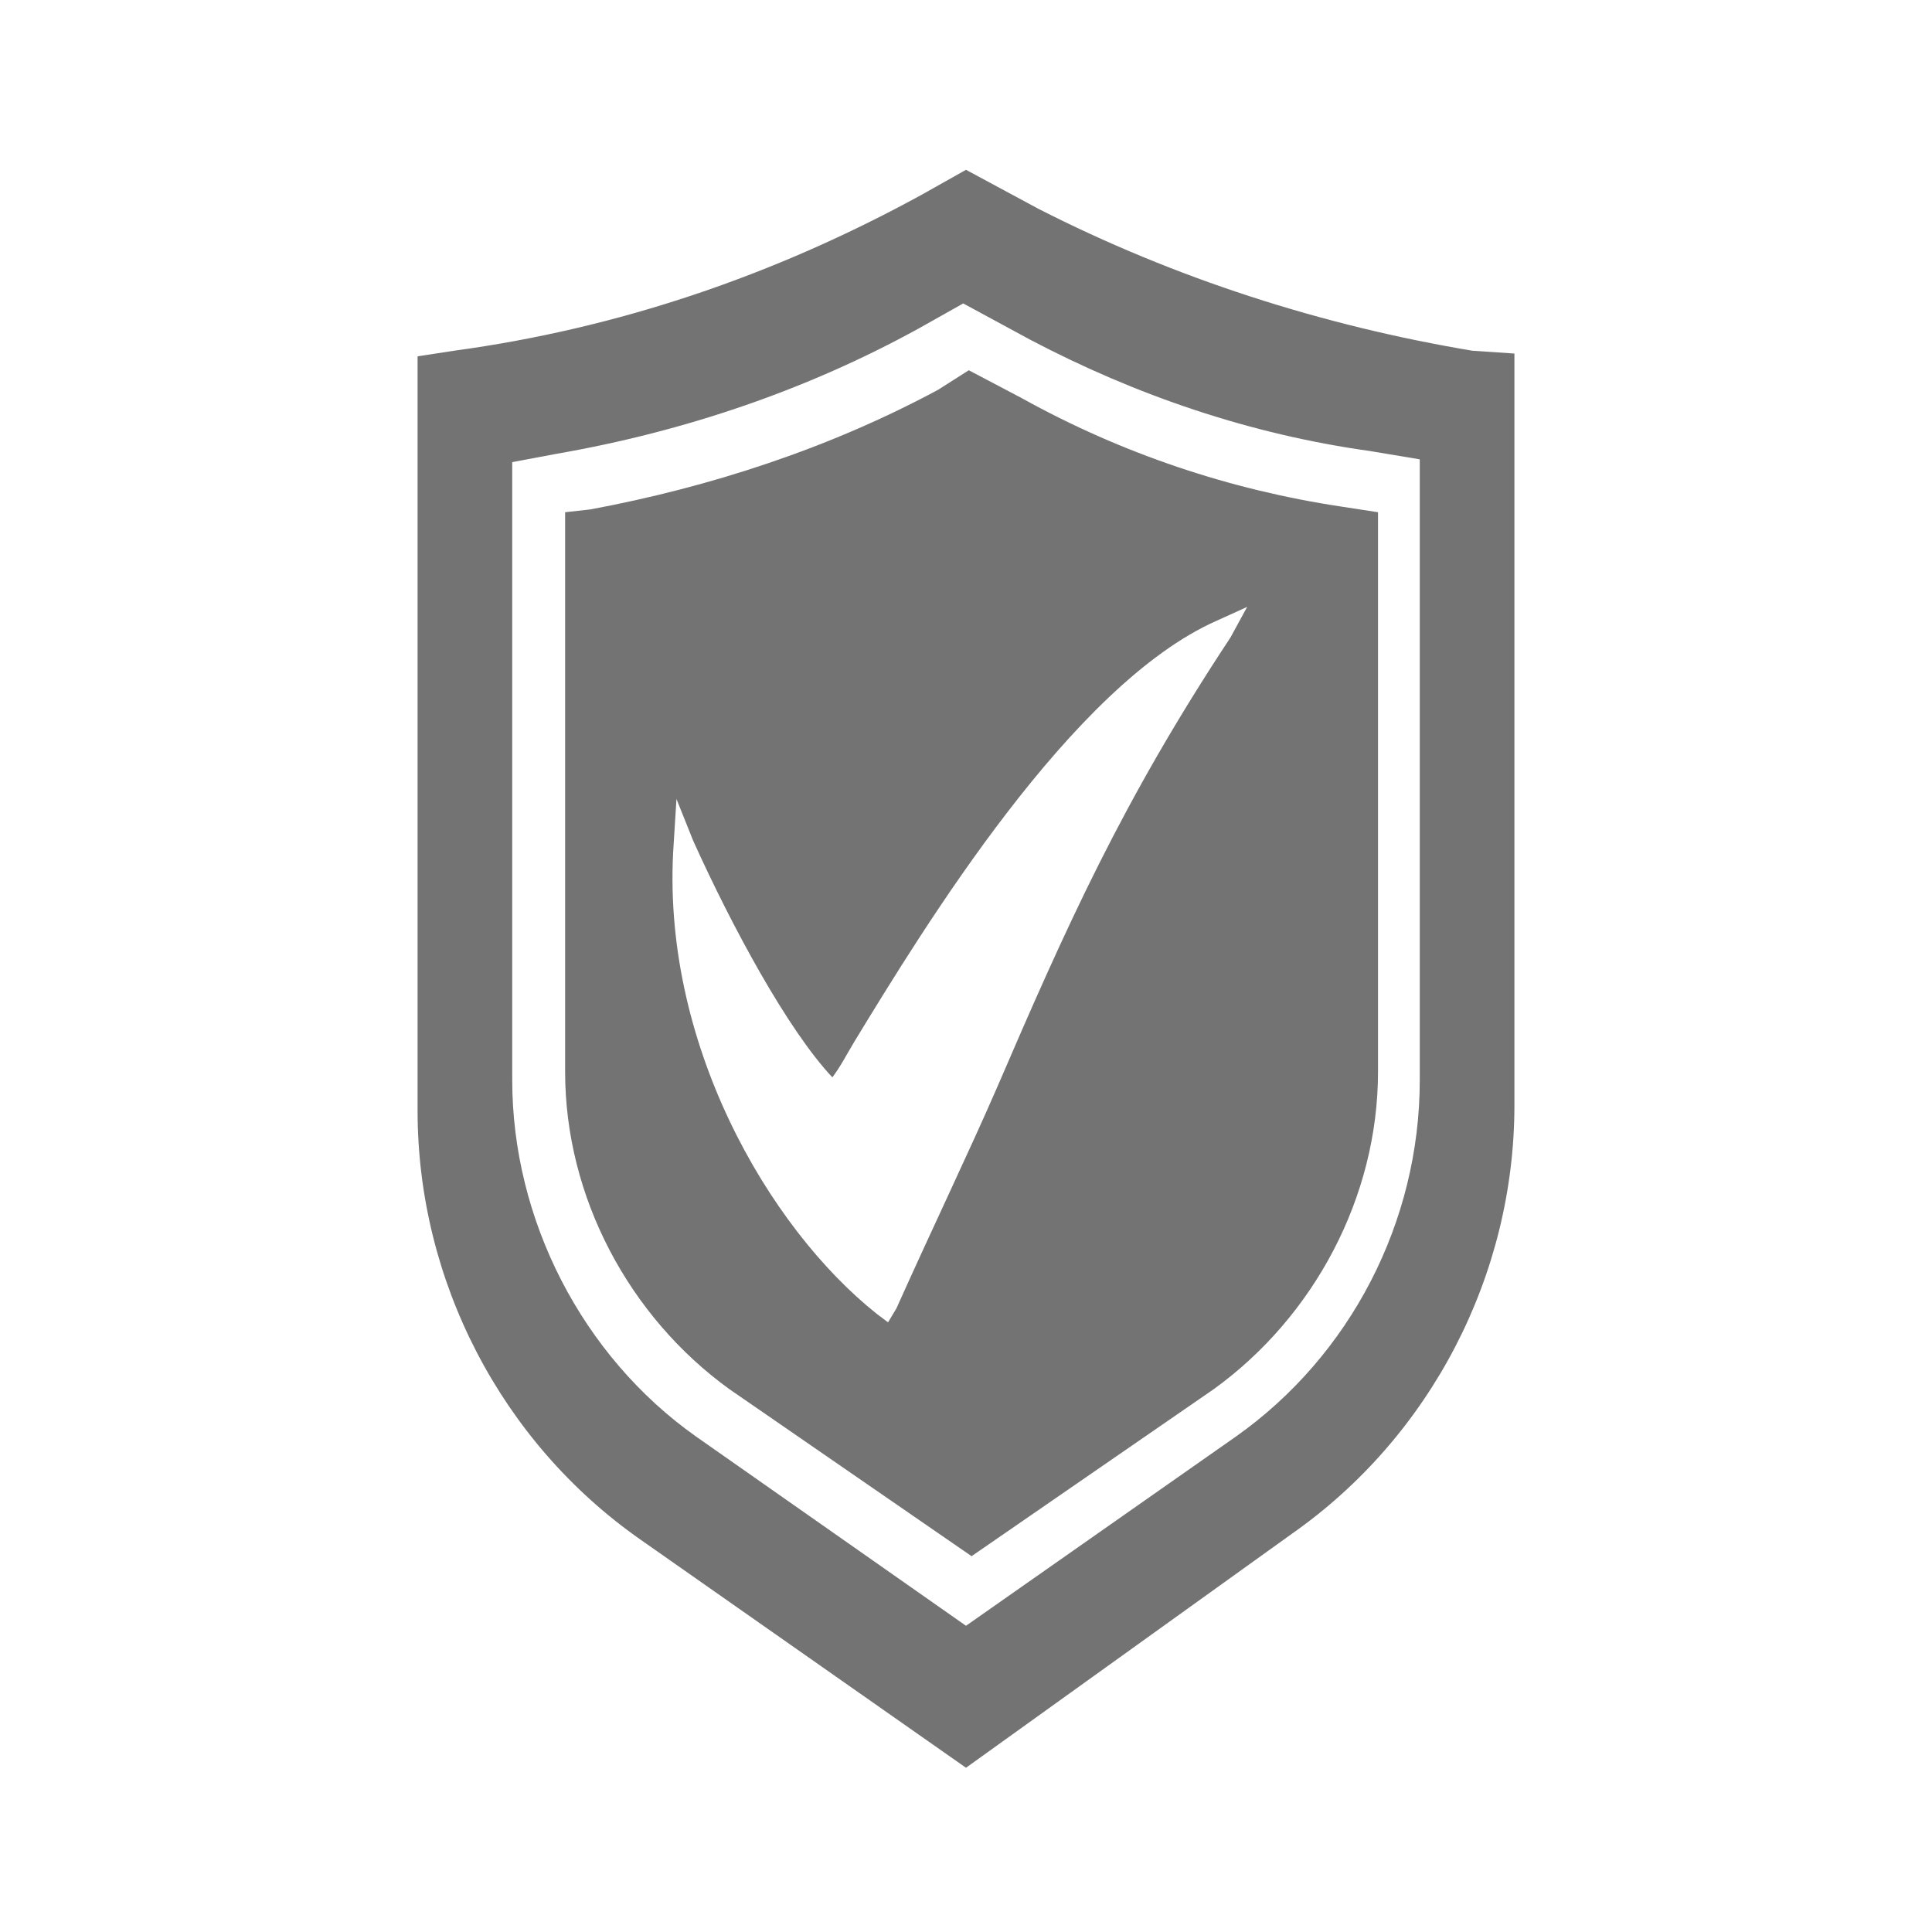 <?xml version="1.0" encoding="utf-8"?>
<!-- Generator: Adobe Illustrator 25.4.1, SVG Export Plug-In . SVG Version: 6.00 Build 0)  -->
<!DOCTYPE svg PUBLIC "-//W3C//DTD SVG 1.1//EN" "http://www.w3.org/Graphics/SVG/1.1/DTD/svg11.dtd">
<svg version="1.1" id="Слой_1" xmlns:x="http://ns.adobe.com/Extensibility/1.0/" xmlns:i="http://ns.adobe.com/AdobeIllustrator/10.0/" xmlns:graph="http://ns.adobe.com/Graphs/1.0/"
	 xmlns="http://www.w3.org/2000/svg" xmlns:xlink="http://www.w3.org/1999/xlink" x="0px" y="0px" viewBox="0 0 69.4 69.4"
	 style="enable-background:new 0 0 69.4 69.4;" xml:space="preserve">
<style type="text/css">
	.st0{fill:#737373;}
</style>
<g>
	<g>
		<g>
			<path class="st0" d="M52.9,12.6c-5.4-0.9-10.7-2.6-15.6-5.1l-2.6-1.4L33.1,7c-5.3,2.9-10.9,4.8-16.8,5.6L15,12.8v27.1
				c0,6.1,3,11.9,8,15.4l11.7,8.2l11.7-8.4c5-3.5,8-9.3,8-15.4v-27L52.9,12.6z M51,38.8c0,5.1-2.5,9.9-6.6,12.8l-9.7,6.8L25,51.6
				c-4.1-2.9-6.6-7.8-6.6-12.8V16.6l1.6-0.3c4.6-0.8,9-2.3,13-4.5l1.6-0.9l2.4,1.3c3.8,2,7.9,3.4,12.2,4l1.8,0.3
				C51,16.5,51,38.8,51,38.8z"/>
		</g>
	</g>
	<g>
		<g>
			<path class="st0" d="M48.2,18.2c-4-0.6-7.9-1.9-11.5-3.9l-1.9-1L33.7,14c-3.9,2.1-8.2,3.5-12.5,4.3l-0.9,0.1v20.1
				c0,4.5,2.3,8.8,5.9,11.4l8.7,6l8.7-6c3.6-2.6,5.9-6.9,5.9-11.4V18.4L48.2,18.2z M44.2,22.9c-3.9,5.9-5.9,10.4-8.4,16.2
				c-1,2.3-2.3,5-3.6,7.9l-0.3,0.5l-0.4-0.3c-3.9-3.1-7.8-9.8-7.3-16.9l0.1-1.6l0.6,1.5c1.4,3.1,3.4,6.8,5,8.5
				c0.3-0.4,0.5-0.8,0.8-1.3c2.5-4.1,7.8-12.8,13-15.1l1.1-0.5L44.2,22.9z"/>
		</g>
	</g>
</g>
</svg>
